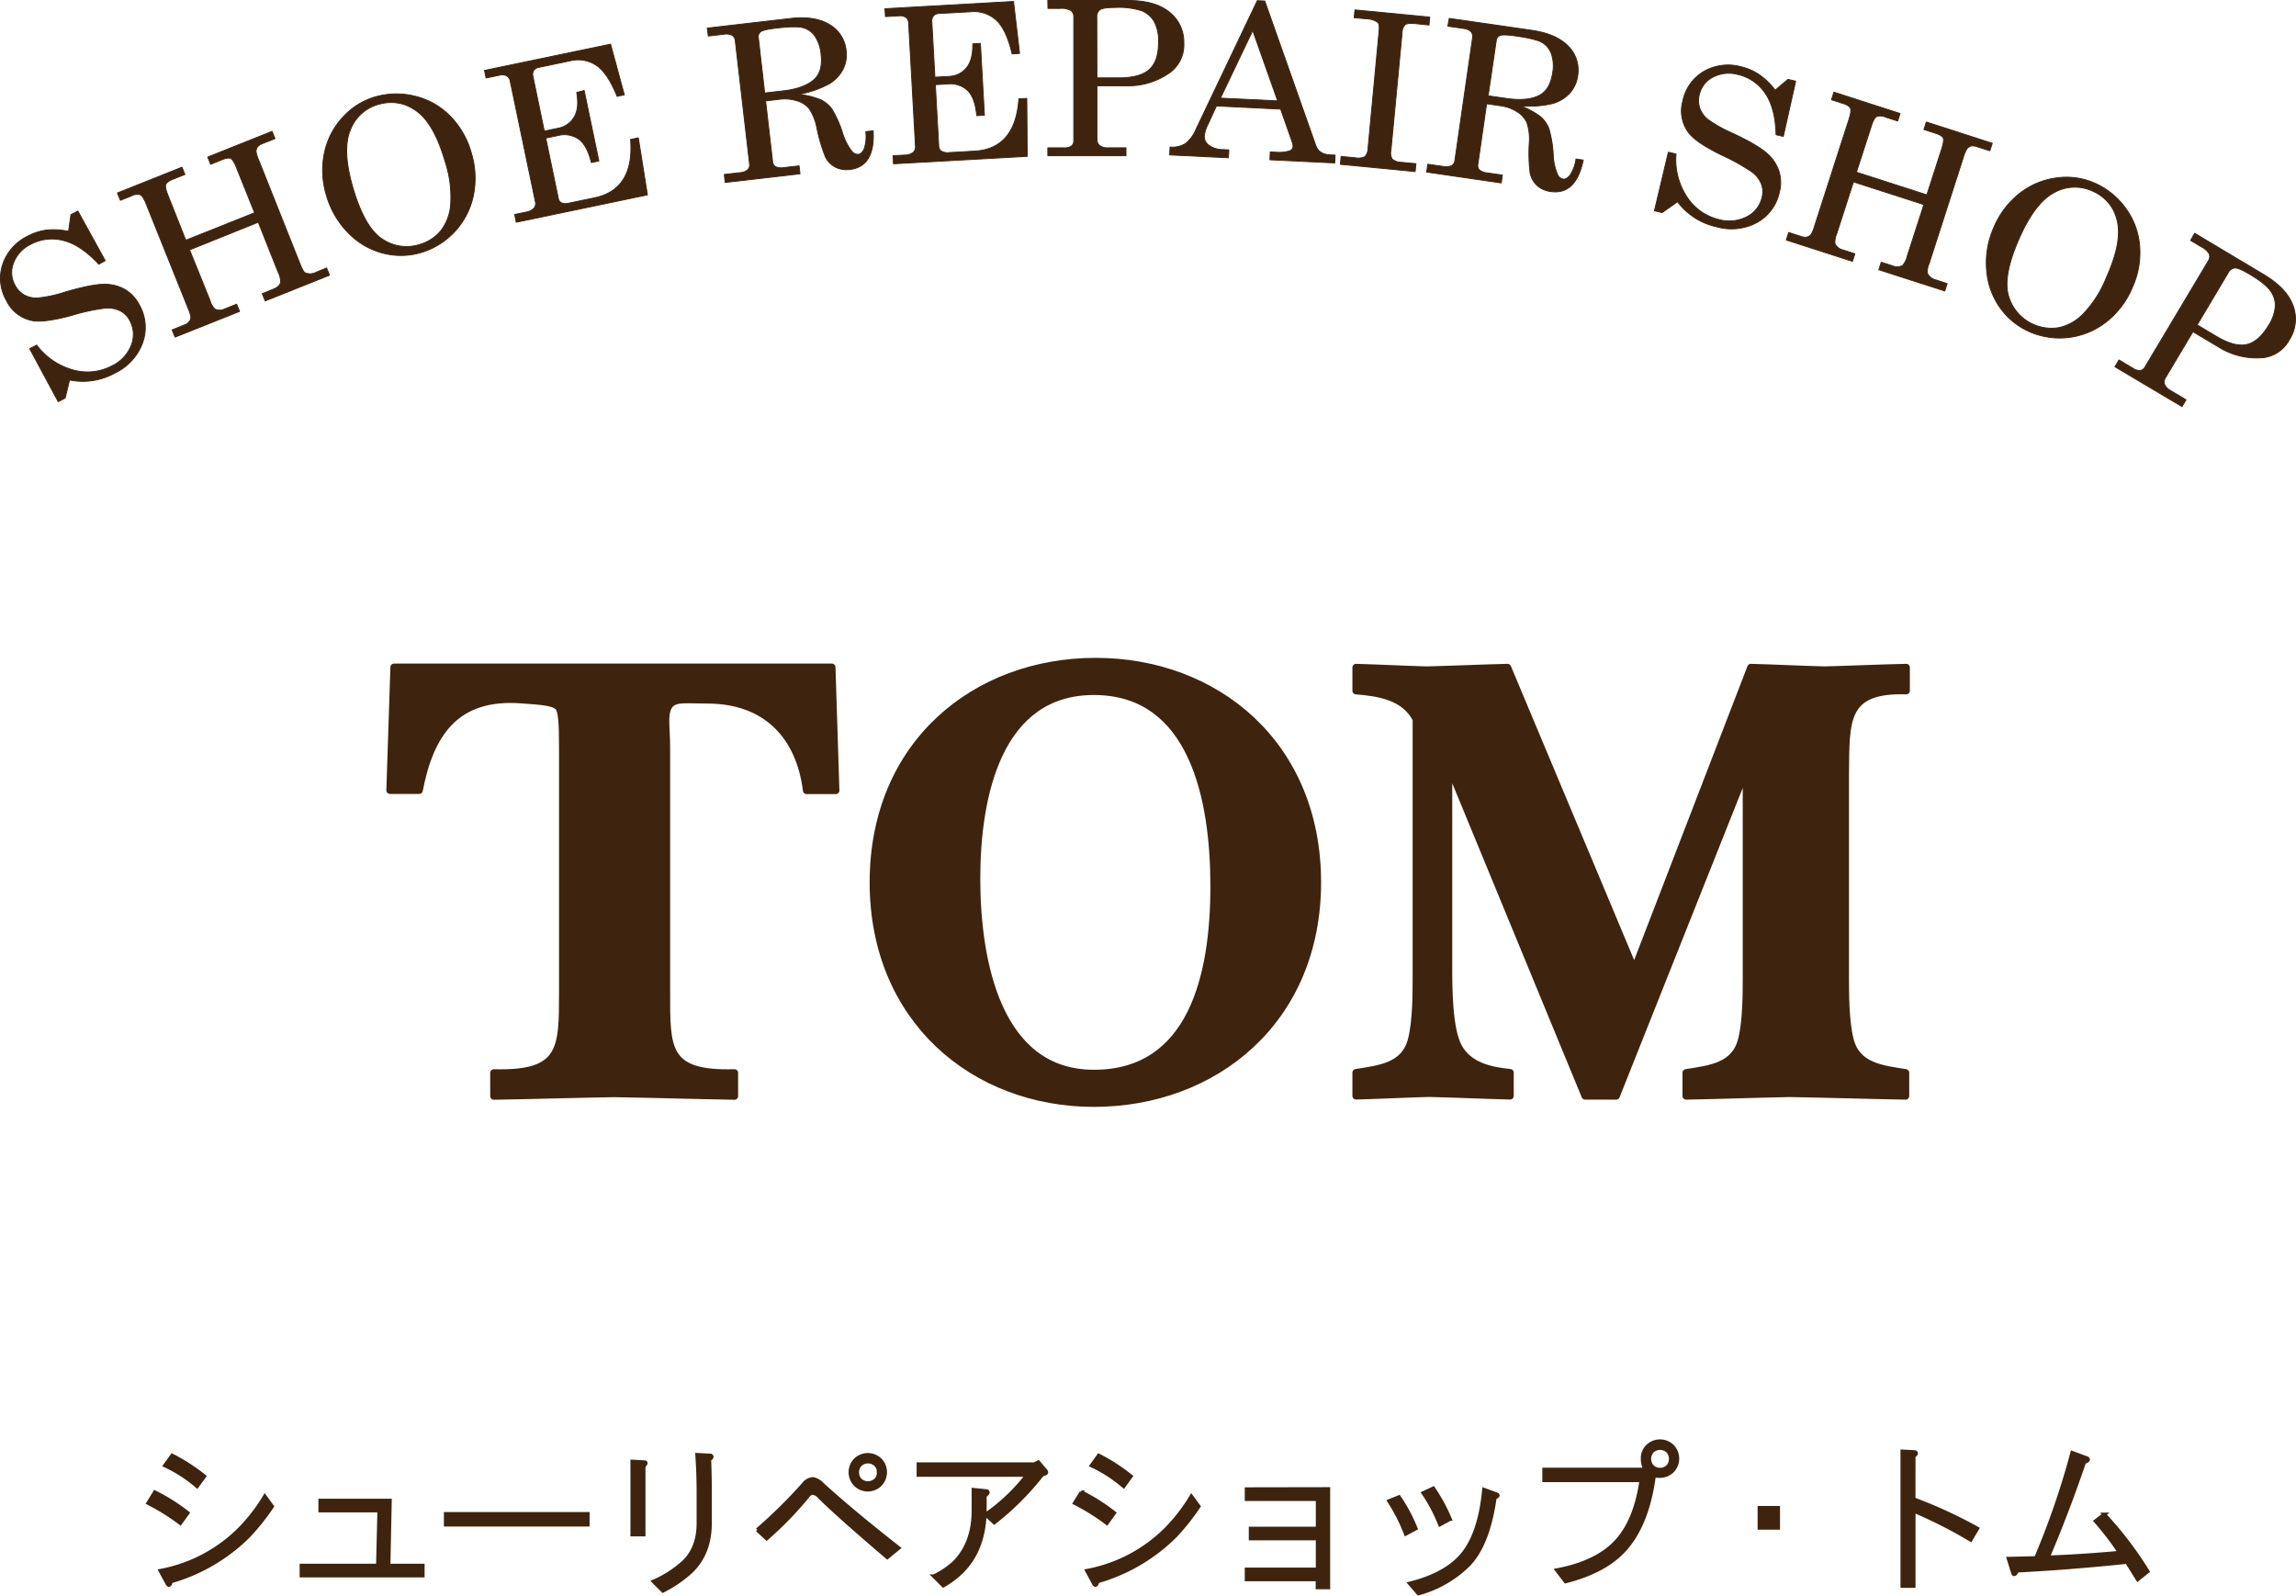 <svg xmlns="http://www.w3.org/2000/svg" viewBox="0 0 633.98 440.63"><defs><style>.cls-1,.cls-2,.cls-3{fill:#3e240e;stroke:#3e240e;}.cls-1,.cls-3{stroke-linecap:round;stroke-linejoin:round;}.cls-1{stroke-width:0.25px;}.cls-3{stroke-width:2px;}</style></defs><g id="レイヤー_2" data-name="レイヤー 2"><g id="_レイヤー_" data-name="&lt;レイヤー&gt;"><path class="cls-1" d="M18.93,63.89l.65-4.6,1.92-1,7.55,13.68-1.77,1c-3.35-3.61-6.64-5.8-9.84-6.58a12.37,12.37,0,0,0-9,1.1,9.45,9.45,0,0,0-4.71,5.12,7.22,7.22,0,0,0,.39,6.13,6.65,6.65,0,0,0,2.56,2.71,6.88,6.88,0,0,0,3.74.84,34.7,34.7,0,0,0,7.4-1.59q7.34-2.16,10.76-2.19a11.35,11.35,0,0,1,5.89,1.41,10.62,10.62,0,0,1,4,4.28,12.53,12.53,0,0,1,.93,10.4,14.91,14.91,0,0,1-7.52,8.34,18.34,18.34,0,0,1-12.67,2L18,109.92l-1.93,1L8.2,96.3l1.93-1a18.71,18.71,0,0,0,10.17,6.9A14.57,14.57,0,0,0,31,101a10.55,10.55,0,0,0,5.26-5.7,8,8,0,0,0-.41-6.78,6.19,6.19,0,0,0-2.64-2.67A7.79,7.79,0,0,0,29,85.1a54.78,54.78,0,0,0-9.21,2q-7.35,2-10.71,1.47A10,10,0,0,1,1.78,83,12.22,12.22,0,0,1,.75,73a13.46,13.46,0,0,1,6.83-7.75,15.36,15.36,0,0,1,5.2-1.7A19.34,19.34,0,0,1,18.93,63.89Z"/><path class="cls-1" d="M32.42,53.29l17.82-7.12.81,2-3.27,1.31c-1.15.45-1.82,1-2,1.47s0,1.54.61,3L51.3,66.34l19-7.59L65.35,46.42c-.62-1.54-1.16-2.43-1.64-2.66s-1.31-.1-2.54.39l-3,1.22-.81-2,17.76-7.1.81,2-3.24,1.29a3.87,3.87,0,0,0-1.59,1,2.25,2.25,0,0,0-.39,1.35,10.39,10.39,0,0,0,.79,2.47L82.9,73c.55,1.38,1,2.15,1.36,2.34a3.51,3.51,0,0,0,3-.14L90.18,74l.81,2-17.76,7.1-.81-2,3-1.22c1.21-.48,1.9-1.12,2.09-1.91a6.4,6.4,0,0,0-.72-2.84L71.32,61.36,52.35,69,58,83a5.55,5.55,0,0,0,1.34,2.36,3.09,3.09,0,0,0,2.78-.07L65.34,84l.81,2L48.34,93.1l-.81-2L51,89.7a2.77,2.77,0,0,0,1.3-.93,2.22,2.22,0,0,0,.4-1.32,11.54,11.54,0,0,0-.77-2.34L40.39,56.38c-.59-1.48-1.14-2.35-1.64-2.59a3.36,3.36,0,0,0-2.51.33l-3,1.2Z"/><path class="cls-1" d="M103.53,26.78a21.05,21.05,0,0,1,11-.23A20.23,20.23,0,0,1,124.24,32a23.42,23.42,0,0,1,5.91,10.27,23.75,23.75,0,0,1,.52,11.91A20.84,20.84,0,0,1,116.2,69.76a19.51,19.51,0,0,1-10.53.13,20.39,20.39,0,0,1-9.56-5.64,24,24,0,0,1-6-10.39,23.32,23.32,0,0,1-.51-11.74,20.55,20.55,0,0,1,5.09-9.77A19.35,19.35,0,0,1,103.53,26.78Zm1.1,2A11.67,11.67,0,0,0,96.69,36q-2.23,5.53.73,15.75,3.21,11,8.06,14.21a11.88,11.88,0,0,0,10.21,1.62,12,12,0,0,0,6-3.82,13.35,13.35,0,0,0,2.75-7.41A31,31,0,0,0,123,44.9q-2.16-7.41-4.94-11.11a13.22,13.22,0,0,0-6.3-4.87A11.78,11.78,0,0,0,104.63,28.8Z"/><path class="cls-1" d="M133.78,19.45l34.81-7.26,3.8,14-2,.42q-2.58-6.43-5.7-8.55a9.08,9.08,0,0,0-7.25-1.27l-8.61,1.8a2.16,2.16,0,0,0-1.46.86,2.26,2.26,0,0,0-.19,1.75l3.11,15,3.77-.78a6.48,6.48,0,0,0,4.48-3.1c1-1.65,1.2-3.91.7-6.79L161.3,25l4.06,19.46-2.08.43q-1.16-4.78-3.5-6.48a6.93,6.93,0,0,0-5.65-1l-3.43.72,3.47,16.67a1.68,1.68,0,0,0,.92,1.25,3.69,3.69,0,0,0,2.23,0l6.8-1.41q11.08-2.31,10-16.13l2.14-.44,2.51,15.75-36.22,7.55-.44-2.14,3-.63a4,4,0,0,0,2.34-1.09,2.07,2.07,0,0,0,.37-1.83l-6.94-33.26a2.07,2.07,0,0,0-1-1.5,3,3,0,0,0-2.07-.13l-3.6.75Z"/><path class="cls-1" d="M195.29,7.76l23.05-2.67Q225,4.33,229.06,6.8A9.3,9.3,0,0,1,233.64,14a8.89,8.89,0,0,1-.88,5.17,10.22,10.22,0,0,1-3.83,4,28.07,28.07,0,0,1-8.48,2.89,22.1,22.1,0,0,1,6.24,1.52,8.44,8.44,0,0,1,3,2.51,30.59,30.59,0,0,1,3,6.74,15.56,15.56,0,0,0,2.52,4.94,2.18,2.18,0,0,0,1.82.85c.62-.07,1.15-.58,1.59-1.52a10.75,10.75,0,0,0,.44-4.75l2.05-.24q.55,9.87-6.44,10.69a6.89,6.89,0,0,1-3.95-.62,6.42,6.42,0,0,1-2.79-2.83,45.23,45.23,0,0,1-2.37-8,14.38,14.38,0,0,0-2.06-5.26,6.87,6.87,0,0,0-3.36-2.24,11.61,11.61,0,0,0-5.09-.41l-3.65.43,1.93,16.7a1.85,1.85,0,0,0,.75,1.44,3.8,3.8,0,0,0,2.31.28l4.26-.49L220.9,48l-20.67,2.39L200,48.18l4.39-.51a3.37,3.37,0,0,0,2.07-.79,1.85,1.85,0,0,0,.51-1.59l-3.94-34a2,2,0,0,0-.88-1.55,3.54,3.54,0,0,0-2.19-.29l-4.38.5Zm15.86,17.92,5.27-.61c3.54-.41,6.23-1.36,8.09-2.86s2.59-3.87,2.21-7.11A10.66,10.66,0,0,0,225,9.94a5.88,5.88,0,0,0-3.28-2.3q-1.92-.51-7.31.11c-2.37.28-3.82.6-4.35,1a1.7,1.7,0,0,0-.65,1.73Z"/><path class="cls-1" d="M244.35,2.4l35.51-2,1.67,14.36-2.06.12q-1.59-6.75-4.36-9.31a9.06,9.06,0,0,0-7-2.33l-8.78.49a2.15,2.15,0,0,0-1.57.63,2.22,2.22,0,0,0-.45,1.7l.84,15.26,3.84-.22a6.44,6.44,0,0,0,4.89-2.39q1.82-2.22,1.72-6.61l2.12-.12,1.1,19.85-2.12.11q-.44-4.91-2.5-6.93a6.88,6.88,0,0,0-5.42-1.83l-3.51.2.94,17a1.7,1.7,0,0,0,.73,1.37,3.57,3.57,0,0,0,2.19.38l6.94-.39q11.3-.62,12.26-14.45l2.19-.12.13,16-36.94,2.06L246.61,43l3.06-.17a4,4,0,0,0,2.48-.73,2.08,2.08,0,0,0,.63-1.75L250.9,6.45a2.1,2.1,0,0,0-.73-1.64,3,3,0,0,0-2-.43l-3.67.2Z"/><path class="cls-1" d="M289.32.13h22.15c5,0,8.82,1.08,11.46,3.24a10.51,10.51,0,0,1,3.95,8.51,9.44,9.44,0,0,1-3.63,8,19.81,19.81,0,0,1-12.35,3.81h-8V38.3a2.29,2.29,0,0,0,.64,1.82,3.44,3.44,0,0,0,2.27.69h5.1V43H289.33V40.82h4.53a3.19,3.19,0,0,0,2-.5,1.68,1.68,0,0,0,.63-1.38l0-34.16a2.16,2.16,0,0,0-.79-1.88,5.42,5.42,0,0,0-3-.58h-3.33ZM302.89,21.5H309q5.79,0,8.35-2.29t2.55-7.58A11.4,11.4,0,0,0,318.73,6,7,7,0,0,0,315.35,3,20.37,20.37,0,0,0,308,2.06c-2.24,0-3.66.21-4.26.61a2.39,2.39,0,0,0-.89,2.12Z"/><path class="cls-1" d="M347.17.18l2.06.1,14.1,39.93q.87,2.41,3.92,2.56l1.42.07L368.56,45l-17.91-.87.1-2.18,1.43.07a9.58,9.58,0,0,0,4-.39,1.33,1.33,0,0,0,.85-1.2,3.09,3.09,0,0,0-.17-1.07l-3.25-9.23-17.72-.86-2.36,5.1a9.62,9.62,0,0,0-1,3.23,3,3,0,0,0,1.26,2.51,6.68,6.68,0,0,0,4,1.2l1.52.08-.11,2.18-16.23-.79.11-2.18a6.91,6.91,0,0,0,4.16-.89,9.62,9.62,0,0,0,3-4Zm-1.26,8.23L337,27.09l15.79.77Z"/><path class="cls-1" d="M374.13,2.73l20.65,2-.2,2.18L391,6.54c-1.58-.15-2.59-.06-3,.27a3.31,3.31,0,0,0-.85,2.32l-3.07,32.31a3.49,3.49,0,0,0,.31,2.47,4,4,0,0,0,2.58.92l4,.37-.21,2.18-20.65-2,.2-2.18,3.9.37a4.19,4.19,0,0,0,2.71-.32,3.62,3.62,0,0,0,.84-2.45L380.8,8.52c.11-1.22,0-2-.33-2.31a5.31,5.31,0,0,0-3.05-1l-3.5-.33Z"/><path class="cls-1" d="M400.17,5.08l22.95,3.31q6.67,1,9.94,4.39a9.34,9.34,0,0,1,2.58,8.14,8.87,8.87,0,0,1-2.18,4.78,10.26,10.26,0,0,1-4.72,2.89,28.19,28.19,0,0,1-8.93.62,22.26,22.26,0,0,1,5.64,3.07,8.52,8.52,0,0,1,2.22,3.17,31.36,31.36,0,0,1,1.22,7.3,15.42,15.42,0,0,0,1.17,5.42,2.19,2.19,0,0,0,1.54,1.29c.62.09,1.26-.27,1.92-1.06a10.85,10.85,0,0,0,1.65-4.49l2,.29q-2,9.7-9,8.69a6.9,6.9,0,0,1-3.66-1.6,6.45,6.45,0,0,1-2-3.45,44.65,44.65,0,0,1-.24-8.36,14.5,14.5,0,0,0-.65-5.61,6.86,6.86,0,0,0-2.68-3,11.56,11.56,0,0,0-4.81-1.69l-3.64-.53-2.4,16.64a1.83,1.83,0,0,0,.35,1.59,3.88,3.88,0,0,0,2.16.86l4.25.61-.32,2.17-20.59-3,.31-2.17,4.37.63a3.46,3.46,0,0,0,2.2-.23,1.84,1.84,0,0,0,.9-1.41l4.89-33.9a2,2,0,0,0-.46-1.72,3.46,3.46,0,0,0-2-.85l-4.37-.63Zm10.74,21.38,5.26.75q5.28.76,8.54-.7c2.18-1,3.5-3.08,4-6.3a10.63,10.63,0,0,0-.36-5.43,6,6,0,0,0-2.58-3.07c-1.15-.66-3.52-1.24-7.11-1.76-2.36-.34-3.84-.4-4.45-.17a1.72,1.72,0,0,0-1.07,1.51Z"/><path class="cls-1" d="M490.17,24.91l3.53-3,2.13.51-3.42,15.25-2-.47q-.18-7.38-3-11.45a12.36,12.36,0,0,0-7.5-5.17,9.47,9.47,0,0,0-6.92.71,7.25,7.25,0,0,0-3.77,4.85,6.68,6.68,0,0,0,.12,3.72A6.93,6.93,0,0,0,471.61,33a35.75,35.75,0,0,0,6.6,3.71q6.93,3.24,9.51,5.49a11.33,11.33,0,0,1,3.47,5,10.47,10.47,0,0,1,.15,5.84,12.53,12.53,0,0,1-6.19,8.4A14.88,14.88,0,0,1,474,62.63a18.38,18.38,0,0,1-10.79-6.92l-4.25,3-2.13-.51,3.84-16.17,2.12.5a18.76,18.76,0,0,0,3.05,11.91,14.55,14.55,0,0,0,8.8,6.19,10.59,10.59,0,0,0,7.72-.78,8,8,0,0,0,4.19-5.36,6.24,6.24,0,0,0-.21-3.74,7.79,7.79,0,0,0-2.67-3.32,56.3,56.3,0,0,0-8.24-4.59q-6.85-3.33-9-6a10,10,0,0,1-1.75-9,12.21,12.21,0,0,1,5.82-8.13,13.43,13.43,0,0,1,10.25-1.27,15.19,15.19,0,0,1,5,2.17A19.1,19.1,0,0,1,490.17,24.91Z"/><path class="cls-1" d="M506.39,25.45l18.26,5.89L524,33.42l-3.35-1.08a3.31,3.31,0,0,0-2.49-.14c-.49.28-1,1.18-1.47,2.71L512.6,47.55l19.45,6.27,4.07-12.63c.51-1.59.66-2.62.44-3.1s-.95-.92-2.2-1.32l-3.12-1,.67-2.08,18.2,5.87-.67,2.08-3.32-1.07a3.84,3.84,0,0,0-1.85-.26,2.24,2.24,0,0,0-1.16.79,10,10,0,0,0-1,2.4l-9.45,29.33a5.13,5.13,0,0,0-.45,2.67,3.5,3.5,0,0,0,2.44,1.83l3,1L537,80.36l-18.21-5.87.67-2.08,3.12,1a3,3,0,0,0,2.82-.14,6.26,6.26,0,0,0,1.27-2.65l4.56-14.12-19.45-6.27-4.63,14.35a5.61,5.61,0,0,0-.48,2.68A3.09,3.09,0,0,0,508.81,69l3.36,1.09-.67,2.08-18.27-5.89.68-2.08,3.51,1.13a2.81,2.81,0,0,0,1.59.12,2.27,2.27,0,0,0,1.15-.77,10.85,10.85,0,0,0,.9-2.29l9.49-29.45c.49-1.52.62-2.54.39-3.05s-.94-1-2.14-1.34l-3.08-1Z"/><path class="cls-1" d="M578.34,50.55a20.9,20.9,0,0,1,8.58,6.92,20.21,20.21,0,0,1,3.89,10.43,23.38,23.38,0,0,1-2.09,11.66A23.63,23.63,0,0,1,581.45,89a20.8,20.8,0,0,1-21.09,2.59,19.55,19.55,0,0,1-8.14-6.68,20.5,20.5,0,0,1-3.68-10.47,23.94,23.94,0,0,1,2.09-11.81,23.28,23.28,0,0,1,7.17-9.32A20.69,20.69,0,0,1,568,49.11,19.28,19.28,0,0,1,578.34,50.55Zm-.46,2.25a11.69,11.69,0,0,0-10.7.39Q561.92,56,557.6,65.72q-4.65,10.5-3,16a12.37,12.37,0,0,0,13.84,8.77,13.25,13.25,0,0,0,6.87-3.9,30.82,30.82,0,0,0,6.22-9.72q3.13-7,3.38-11.68a13.23,13.23,0,0,0-1.69-7.77A11.72,11.72,0,0,0,577.88,52.8Z"/><path class="cls-1" d="M606,64.42l19,11.35q6.45,3.84,8.18,8.66a10.54,10.54,0,0,1-1,9.34,9.46,9.46,0,0,1-7.23,5,19.86,19.86,0,0,1-12.55-3.07l-6.88-4.1-7.48,12.55a2.24,2.24,0,0,0-.39,1.88,3.49,3.49,0,0,0,1.6,1.77l4.37,2.61-1.12,1.87-18.52-11,1.12-1.88,3.89,2.32a3.16,3.16,0,0,0,2,.58,1.67,1.67,0,0,0,1.24-.87l17.51-29.33a2.22,2.22,0,0,0,.28-2,5.49,5.49,0,0,0-2.28-2l-2.86-1.71Zm.69,25.3,5.23,3.12q5,3,8.34,2.32t6.09-5.2a11.5,11.5,0,0,0,1.92-5.47,6.9,6.9,0,0,0-1.4-4.25q-1.43-2-5.79-4.57c-1.93-1.15-3.25-1.7-4-1.66a2.34,2.34,0,0,0-1.85,1.36Z"/><path class="cls-2" d="M49.79,420.63a58.32,58.32,0,0,0-8.88-5.55l1.85-3a51.72,51.72,0,0,1,9.07,5.73ZM75.15,416a63.29,63.29,0,0,1-6.48,8.15A49.64,49.64,0,0,1,47.2,436.73c-.24,1-.55,1.23-.92.74l-2-3.7a41.65,41.65,0,0,0,21.84-11.48,47.76,47.76,0,0,0,7-9.06Zm-20.73-5.55a38.22,38.22,0,0,0-8.88-5.74l2-2.77a51.53,51.53,0,0,1,8.89,5.74Z"/><path class="cls-2" d="M107.67,414.38l-.37,17.95h9.44v2.77H83.24v-2.77h21.1l.37-15.18H88.42v-2.77Z"/><path class="cls-2" d="M162.3,418.06v3H123.07v-3Z"/><path class="cls-2" d="M178.1,403.79c.37.12.25.49-.37,1.11v18.87h-3.15V403.6Zm18.14-1.85c.49.24.37.61-.37,1.11q.18,4.44.18,8.69v8.89q0,8.14-5,13.14a34,34,0,0,1-8,5.55l-2.6-2.59a30,30,0,0,0,8.52-5.55q3.89-3.89,3.88-10.55v-8.89q0-4.62-.36-10Z"/><path class="cls-2" d="M227.05,409.89q8.32,7.59,21.1,17.59L245,430.07q-14.06-12-18.69-16.66a3,3,0,0,0-1.85-1.11,1.61,1.61,0,0,0-1.3.74,97.62,97.62,0,0,1-11.47,11.84l-2.59-2.4a137.55,137.55,0,0,0,12.77-12.59,3.6,3.6,0,0,1,2.59-1.48A4.75,4.75,0,0,1,227.05,409.89Zm12.58,1.49a4.8,4.8,0,0,1-3.51-1.49,4.91,4.91,0,0,1,0-6.66,4.91,4.91,0,0,1,7,0,4.91,4.91,0,0,1,0,6.66A4.81,4.81,0,0,1,239.63,411.38Zm3-4.82a2.75,2.75,0,0,0-.74-2,3.13,3.13,0,0,0-4.45,0,3.17,3.17,0,0,0,0,4.07,3.15,3.15,0,0,0,4.45,0A2.76,2.76,0,0,0,242.6,406.56Z"/><path class="cls-2" d="M288.78,406.22c.37.49.06.8-.93.92a76,76,0,0,1-13.32,13.33l-2.41-2.22a51.42,51.42,0,0,0,11.48-10.92h-30v-3h32l1.11-.56Zm-16.29,5.55c.5.25.31.68-.55,1.3v3.7q0,10.92-6.3,17.21a23.57,23.57,0,0,1-5.18,3.89l-2.59-2.59a23.41,23.41,0,0,0,5.55-3.71q5.37-5.35,5.37-14.43V411.4Z"/><path class="cls-2" d="M305.64,420.63a57.91,57.91,0,0,0-8.89-5.55l1.86-3a51.67,51.67,0,0,1,9.06,5.73ZM331,416a64.28,64.28,0,0,1-6.47,8.15,49.69,49.69,0,0,1-21.47,12.58c-.25,1-.56,1.23-.93.74l-2-3.7a41.66,41.66,0,0,0,21.83-11.48,47.8,47.8,0,0,0,7-9.06Zm-20.73-5.55a38,38,0,0,0-8.88-5.74l2-2.77a51.09,51.09,0,0,1,8.88,5.74Z"/><path class="cls-2" d="M366.79,411.19v27.2h-3v-2.22H344.21V433.4h19.62v-8.52H345.32v-2.77h18.51V414H344.21v-2.77Z"/><path class="cls-2" d="M386.31,413.41a45.56,45.56,0,0,1,4.63,8.7l-2.78,1.48a48.08,48.08,0,0,0-4.62-9.07Zm27-.74c.5.24.31.55-.55.92q-1.86,13.14-7.41,18.69a31.18,31.18,0,0,1-13.69,7.78l-2.41-2.78q8.89-2.22,13.51-6.85,5.75-5.73,7-19.06Zm-12.95,6.84L397.6,421A44.91,44.91,0,0,0,393,412.3l2.77-1.3A47.86,47.86,0,0,1,400.38,419.51Z"/><path class="cls-2" d="M456.72,407.5q-1.86,14.25-8.89,21.29-5.35,5.35-15.54,7.95l-2.41-3.14q10.56-2,15.92-7.41,5.73-5.73,7.4-17.39H426.37v-3h27.94a5.91,5.91,0,0,1-.74-3,4.51,4.51,0,0,1,1.3-3.34,4.91,4.91,0,0,1,7,0,4.93,4.93,0,0,1,0,6.67,4.84,4.84,0,0,1-3.52,1.48A6.53,6.53,0,0,1,456.72,407.5Zm3.88-2.59a3.17,3.17,0,0,0,0-4.07,3,3,0,0,0-2.22-.93,3,3,0,0,0-2.22.93,3.17,3.17,0,0,0,0,4.07,3,3,0,0,0,2.22.93A3,3,0,0,0,460.6,404.91Z"/><path class="cls-2" d="M491,416.38v5.55h-5.18v-5.55Z"/><path class="cls-2" d="M528.41,414A130.94,130.94,0,0,1,546,422.1l-1.85,3.14a127.2,127.2,0,0,0-15.73-8V438h-3.15v-37.2l3.52.19c.49.24.37.62-.37,1.11Z"/><path class="cls-2" d="M576.24,402.67c.62.37.37.74-.74,1.11q-4.44,13.14-10,26.28,10-.37,19.8-1.3a79.61,79.61,0,0,0-6.66-8.7l2.4-1.85a101,101,0,0,1,12,15.74l-2.77,2.22-3-4.81Q571.62,433,557,433.76c-.5,1-.87,1.23-1.12.74l-1.29-4.07,7.59-.19a218.27,218.27,0,0,0,10-29.05Z"/><path class="cls-3" d="M230.78,218.29h-8.07c-1.88-15-11.07-25-27.41-25-6,0-8.63-.54-10.32,1.25-1.88,2.32-.94,5.9-.94,11.8v67.4c0,15.91-.38,23.06,18.77,22.53v6.43c-11.07-.18-22.15-.53-33.22-.71-11.08.18-22.16.53-33.23.71v-6.43c19.15.53,19-6.62,19-22.53v-67.4c0-6.44-.19-10-1.13-11.09-1.31-1.43-4.88-1.61-10.14-2-18.39-1.43-25.34,9.47-28.34,25h-8.07l1.12-34h120.9Z"/><path class="cls-3" d="M241.13,243.67c0-38.26,28.22-61,61.41-61s61.24,22.88,61.24,61-28.39,61-61.74,61C268.86,304.64,241.13,281.4,241.13,243.67Zm28.55-1.07c0,22.88,5.78,53.82,32.36,53.82,27.08,0,33.18-27,33.18-51.67,0-24-5.77-53.82-33.18-53.82C275.63,190.93,269.68,219.72,269.68,242.6Z"/><path class="cls-3" d="M400.31,212H400v54.89c0,5.72,0,17.16,2.68,22.17,2.86,5.36,8.94,6.61,14.3,7.15v6.43c-7.51-.18-14.84-.53-22.35-.71-6.79.18-13.41.53-20.2.71v-6.43c6.79-1.08,13.59-1.79,15.38-9.3,1.25-5,1.25-12.69,1.25-17.16V198.62c-3.22-6.26-10.19-7.33-16.63-7.87v-6.43c6.44.18,13.05.53,19.49.71,7.51-.18,14.84-.53,22.35-.71l35,83.49,32.18-83.49c6.79.18,13.59.53,20.38.71,7.15-.18,14.3-.53,22.53-.71v6.43c-17.35-.53-16.63,8.23-16.81,22.89v56.14c0,4.47,0,12.15,1.25,17.16,1.79,7.51,8.58,8.22,15.38,9.3v6.43c-10.73-.18-21.28-.53-32-.71-9.29.18-18.77.53-28.6.71v-6.43c6.79-1.08,13.59-1.79,15.38-9.3,1.25-5,1.25-12.69,1.25-17.16v-56.5h-.36l-35.58,89.39h-8.58Z"/></g></g></svg>